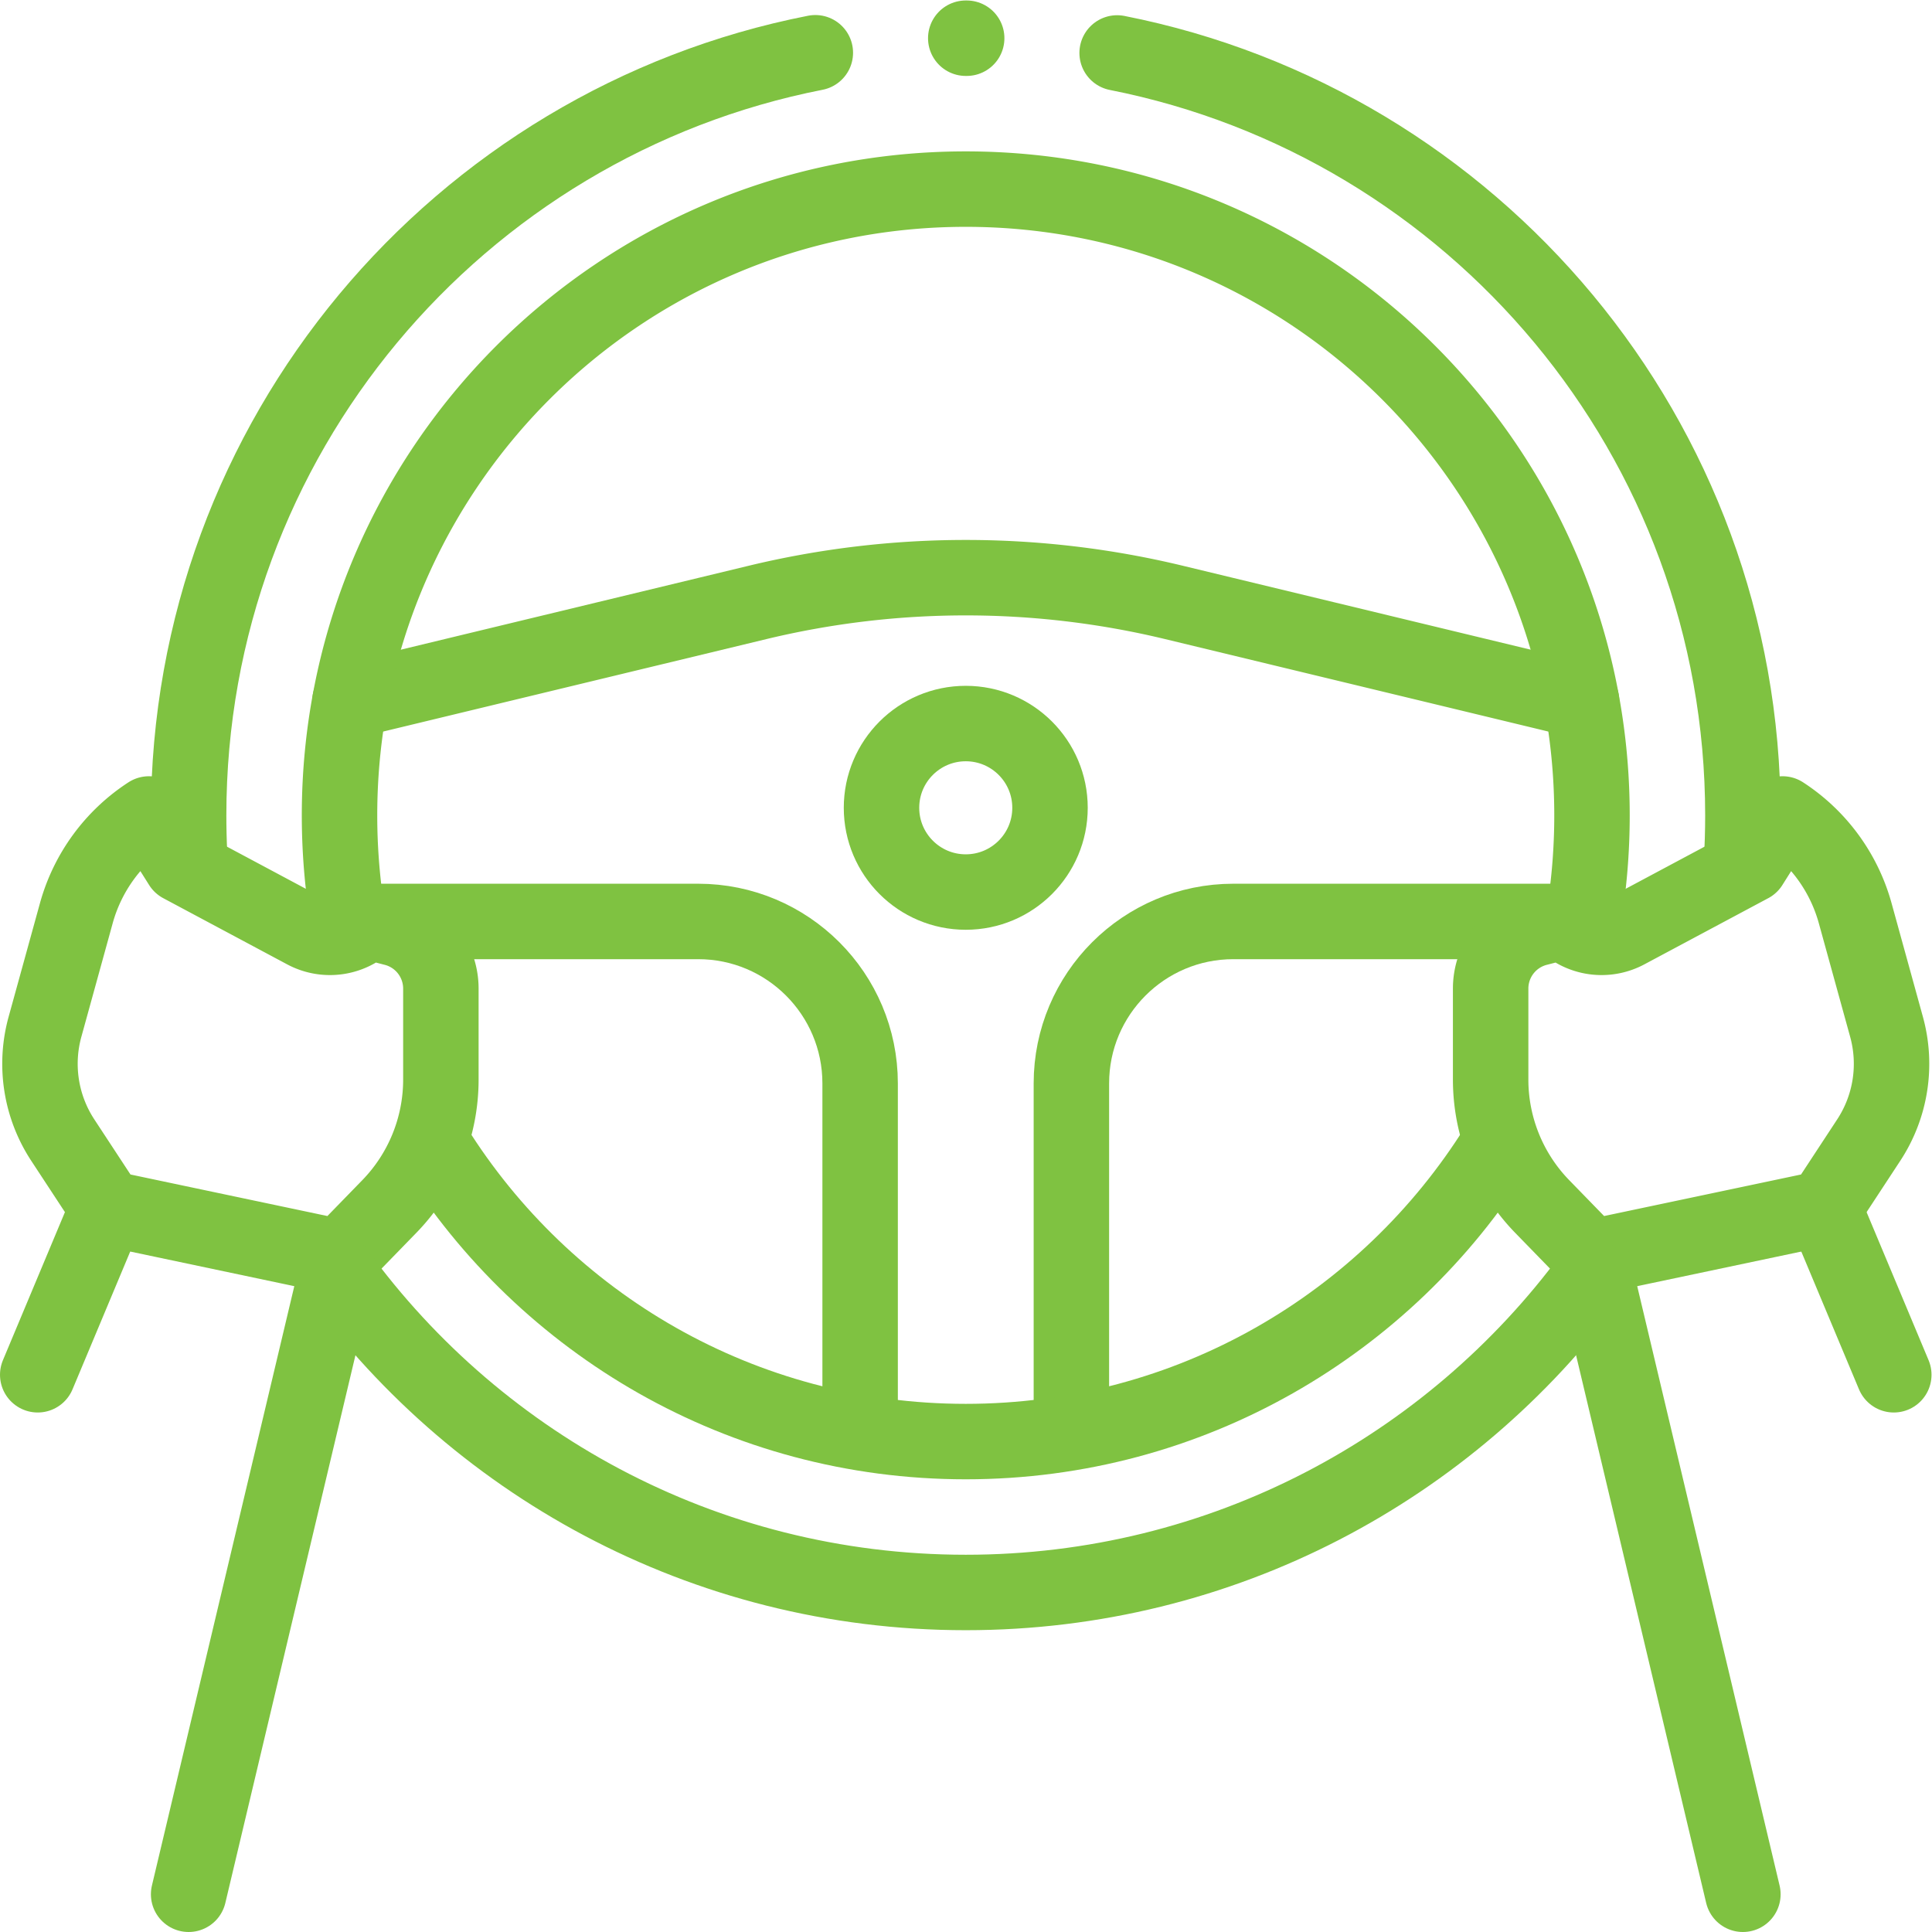 <?xml version="1.0" encoding="UTF-8"?> <svg xmlns="http://www.w3.org/2000/svg" xmlns:xlink="http://www.w3.org/1999/xlink" xmlns:svgjs="http://svgjs.com/svgjs" width="512" height="512" x="0" y="0" viewBox="0 0 682.667 682.667" style="enable-background:new 0 0 512 512" xml:space="preserve" class=""> <g> <defs> <clipPath id="a" clipPathUnits="userSpaceOnUse"> <path d="M0 512h512V0H0Z" fill="#7fc241" data-original="#000000"></path> </clipPath> </defs> <g clip-path="url(#a)" transform="matrix(1.333 0 0 -1.333 0 682.667)"> <path d="M0 0v90.617c0 23.713 19.223 42.936 42.937 42.936H130.5" style="stroke-width:20;stroke-linecap:round;stroke-linejoin:round;stroke-miterlimit:10;stroke-dasharray:none;stroke-opacity:1" transform="translate(284 134.32)" fill="none" stroke="#7fc241" stroke-width="20" stroke-linecap="round" stroke-linejoin="round" stroke-miterlimit="10" stroke-dasharray="none" stroke-opacity="" data-original="#000000" class=""></path> <path d="M0 0v90.617c0 23.713-19.223 42.936-42.937 42.936H-130.5" style="stroke-width:20;stroke-linecap:round;stroke-linejoin:round;stroke-miterlimit:10;stroke-dasharray:none;stroke-opacity:1" transform="translate(228 134.32)" fill="none" stroke="#7fc241" stroke-width="20" stroke-linecap="round" stroke-linejoin="round" stroke-miterlimit="10" stroke-dasharray="none" stroke-opacity="" data-original="#000000" class=""></path> <path d="M0 0c0 12.334-9.999 22.333-22.333 22.333-12.335 0-22.334-9.999-22.334-22.333 0-12.334 9.999-22.333 22.334-22.333C-9.999-22.333 0-12.334 0 0Z" style="stroke-width:20;stroke-linecap:round;stroke-linejoin:round;stroke-miterlimit:10;stroke-dasharray:none;stroke-opacity:1" transform="translate(278.333 298)" fill="none" stroke="#7fc241" stroke-width="20" stroke-linecap="round" stroke-linejoin="round" stroke-miterlimit="10" stroke-dasharray="none" stroke-opacity="" data-original="#000000" class=""></path> <path d="m0 0 108 26.058a235.419 235.419 0 0 0 55.219 6.567v0c18.601 0 37.137-2.204 55.219-6.567L326.44 0" style="stroke-width:20;stroke-linecap:round;stroke-linejoin:round;stroke-miterlimit:10;stroke-dasharray:none;stroke-opacity:1" transform="translate(92.781 326.375)" fill="none" stroke="#7fc241" stroke-width="20" stroke-linecap="round" stroke-linejoin="round" stroke-miterlimit="10" stroke-dasharray="none" stroke-opacity="" data-original="#000000" class=""></path> <path d="M0 0v0a14.066 14.066 0 0 1 16.654-2.543L49.5 15.002l8.5 13.5v0A45.945 45.945 0 0 0 77.26 2.191l8.306-30.115a36.842 36.842 0 0 0-4.715-30.015L69-75.998l-61.624-13-13.085 13.451a48.257 48.257 0 0 0-13.667 33.649v24.119A16.497 16.497 0 0 0-7-1.806z" style="stroke-width:20;stroke-linecap:round;stroke-linejoin:round;stroke-miterlimit:10;stroke-dasharray:none;stroke-opacity:1" transform="translate(414.511 267.861)" fill="none" stroke="#7fc241" stroke-width="20" stroke-linecap="round" stroke-linejoin="round" stroke-miterlimit="10" stroke-dasharray="none" stroke-opacity="" data-original="#000000" class=""></path> <path d="m0 0 18.489-44.155" style="stroke-width:20;stroke-linecap:round;stroke-linejoin:round;stroke-miterlimit:10;stroke-dasharray:none;stroke-opacity:1" transform="translate(483.511 191.863)" fill="none" stroke="#7fc241" stroke-width="20" stroke-linecap="round" stroke-linejoin="round" stroke-miterlimit="10" stroke-dasharray="none" stroke-opacity="" data-original="#000000" class=""></path> <path d="m0 0 40.112-168.863" style="stroke-width:20;stroke-linecap:round;stroke-linejoin:round;stroke-miterlimit:10;stroke-dasharray:none;stroke-opacity:1" transform="translate(421.888 178.863)" fill="none" stroke="#7fc241" stroke-width="20" stroke-linecap="round" stroke-linejoin="round" stroke-miterlimit="10" stroke-dasharray="none" stroke-opacity="" data-original="#000000" class=""></path> <path d="M0 0v0a14.066 14.066 0 0 0-16.654-2.543L-49.5 15.002l-8.5 13.5v0A45.945 45.945 0 0 1-77.26 2.191l-8.306-30.115a36.842 36.842 0 0 1 4.715-30.015L-69-75.998l61.624-13L5.709-75.547a48.257 48.257 0 0 1 13.667 33.649v24.119A16.497 16.497 0 0 1 7-1.806z" style="stroke-width:20;stroke-linecap:round;stroke-linejoin:round;stroke-miterlimit:10;stroke-dasharray:none;stroke-opacity:1" transform="translate(97.489 267.861)" fill="none" stroke="#7fc241" stroke-width="20" stroke-linecap="round" stroke-linejoin="round" stroke-miterlimit="10" stroke-dasharray="none" stroke-opacity="" data-original="#000000" class=""></path> <path d="m0 0-18.489-44.155" style="stroke-width:20;stroke-linecap:round;stroke-linejoin:round;stroke-miterlimit:10;stroke-dasharray:none;stroke-opacity:1" transform="translate(28.489 191.863)" fill="none" stroke="#7fc241" stroke-width="20" stroke-linecap="round" stroke-linejoin="round" stroke-miterlimit="10" stroke-dasharray="none" stroke-opacity="" data-original="#000000" class=""></path> <path d="m0 0-40.112-168.863" style="stroke-width:20;stroke-linecap:round;stroke-linejoin:round;stroke-miterlimit:10;stroke-dasharray:none;stroke-opacity:1" transform="translate(90.112 178.863)" fill="none" stroke="#7fc241" stroke-width="20" stroke-linecap="round" stroke-linejoin="round" stroke-miterlimit="10" stroke-dasharray="none" stroke-opacity="" data-original="#000000" class=""></path> <path d="M0 0c37.288-52.889 98.85-87.436 168.481-87.436 68.042 0 128.379 32.988 165.89 83.844" style="stroke-width:20;stroke-linecap:round;stroke-linejoin:round;stroke-miterlimit:10;stroke-dasharray:none;stroke-opacity:1" transform="translate(87.52 177.436)" fill="none" stroke="#7fc241" stroke-width="20" stroke-linecap="round" stroke-linejoin="round" stroke-miterlimit="10" stroke-dasharray="none" stroke-opacity="" data-original="#000000" class=""></path> <path d="M0 0c-94.688-18.571-166.126-102.015-166.126-202.144 0-3.438.084-6.856.25-10.253" style="stroke-width:20;stroke-linecap:round;stroke-linejoin:round;stroke-miterlimit:10;stroke-dasharray:none;stroke-opacity:1" transform="translate(216.126 498.144)" fill="none" stroke="#7fc241" stroke-width="20" stroke-linecap="round" stroke-linejoin="round" stroke-miterlimit="10" stroke-dasharray="none" stroke-opacity="" data-original="#000000" class=""></path> <path d="M0 0h-.245" style="stroke-width:20;stroke-linecap:round;stroke-linejoin:round;stroke-miterlimit:10;stroke-dasharray:none;stroke-opacity:1" transform="translate(256.245 502)" fill="none" stroke="#7fc241" stroke-width="20" stroke-linecap="round" stroke-linejoin="round" stroke-miterlimit="10" stroke-dasharray="none" stroke-opacity="" data-original="#000000" class=""></path> <path d="M0 0c.255 4.195.384 8.424.384 12.684 0 100.039-71.31 183.424-165.873 202.094" style="stroke-width:20;stroke-linecap:round;stroke-linejoin:round;stroke-miterlimit:10;stroke-dasharray:none;stroke-opacity:1" transform="translate(461.616 283.316)" fill="none" stroke="#7fc241" stroke-width="20" stroke-linecap="round" stroke-linejoin="round" stroke-miterlimit="10" stroke-dasharray="none" stroke-opacity="" data-original="#000000" class=""></path> <path d="M0 0a167.044 167.044 0 0 1 2.373 28.129c0 91.679-74.32 166-166 166-91.679 0-166-74.321-166-166 0-10.385.954-20.547 2.778-30.404" style="stroke-width:20;stroke-linecap:round;stroke-linejoin:round;stroke-miterlimit:10;stroke-dasharray:none;stroke-opacity:1" transform="translate(419.627 267.871)" fill="none" stroke="#7fc241" stroke-width="20" stroke-linecap="round" stroke-linejoin="round" stroke-miterlimit="10" stroke-dasharray="none" stroke-opacity="" data-original="#000000" class=""></path> <path d="M0 0c29.326-46.938 81.458-78.164 140.884-78.164 59.435 0 111.574 31.236 140.898 78.187" style="stroke-width:20;stroke-linecap:round;stroke-linejoin:round;stroke-miterlimit:10;stroke-dasharray:none;stroke-opacity:1" transform="translate(115.116 208.164)" fill="none" stroke="#7fc241" stroke-width="20" stroke-linecap="round" stroke-linejoin="round" stroke-miterlimit="10" stroke-dasharray="none" stroke-opacity="" data-original="#000000" class=""></path> </g> </g> </svg> 